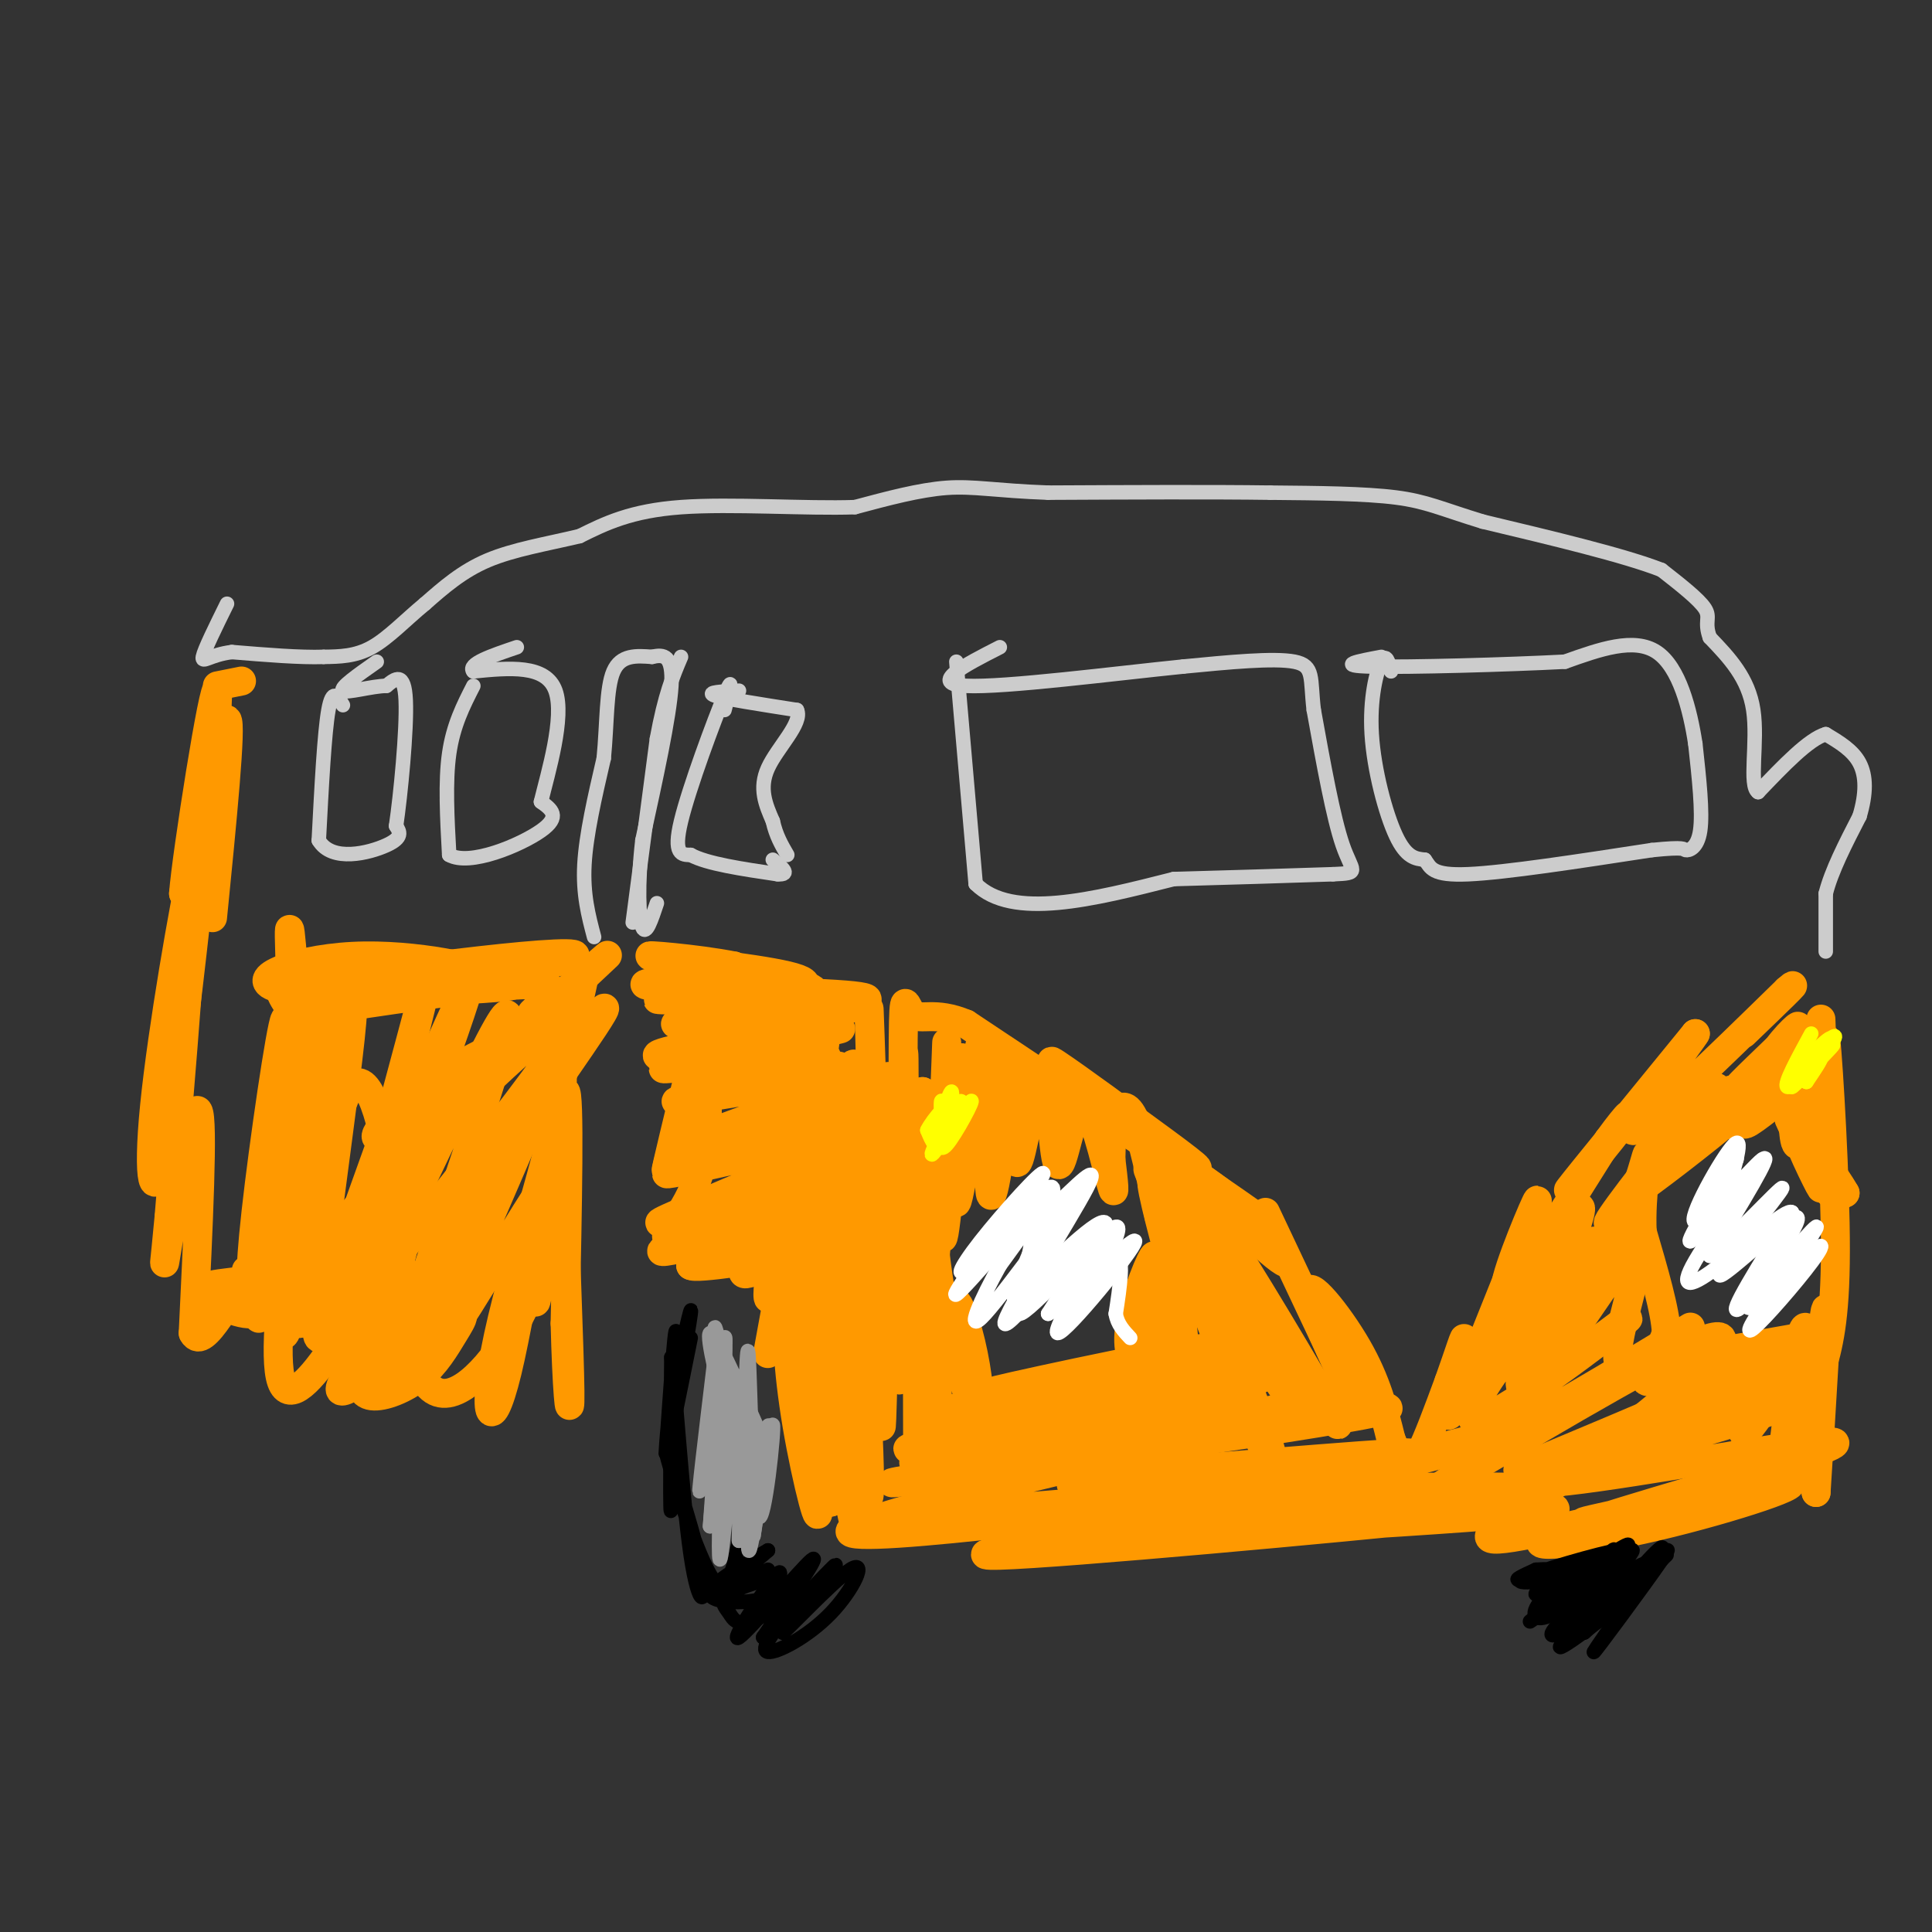 <svg viewBox='0 0 400 400' version='1.1' xmlns='http://www.w3.org/2000/svg' xmlns:xlink='http://www.w3.org/1999/xlink'><rect x="0" y="0" width="400" height="400" fill="#333333" stroke="none"/><g fill='none' stroke='#ff9900' stroke-width='6' stroke-linecap='round' stroke-linejoin='round'><path d='M262,251c0.000,0.000 17.000,36.000 17,36'/><path d='M279,287c0.310,0.845 -7.417,-15.042 -8,-19c-0.583,-3.958 5.976,4.012 10,11c4.024,6.988 5.512,12.994 7,19'/><path d='M288,298c1.655,4.012 2.292,4.542 3,5c0.708,0.458 1.488,0.845 3,-2c1.512,-2.845 3.756,-8.923 6,-15'/><path d='M300,286c1.929,-5.357 3.750,-11.250 3,-8c-0.750,3.250 -4.071,15.643 -3,15c1.071,-0.643 6.536,-14.321 12,-28'/><path d='M312,265c3.821,-9.393 7.375,-18.875 6,-16c-1.375,2.875 -7.679,18.107 -6,18c1.679,-0.107 11.339,-15.554 21,-31'/><path d='M333,236c4.607,-6.345 5.625,-6.708 2,-2c-3.625,4.708 -11.893,14.488 -10,12c1.893,-2.488 13.946,-17.244 26,-32'/><path d='M351,214c-0.267,0.756 -13.933,18.644 -13,20c0.933,1.356 16.467,-13.822 32,-29'/><path d='M370,205c3.833,-3.333 -2.583,2.833 -9,9'/><path d='M377,211c0.417,11.667 0.833,23.333 1,24c0.167,0.667 0.083,-9.667 0,-20'/><path d='M378,215c0.578,5.556 2.022,29.444 2,44c-0.022,14.556 -1.511,19.778 -3,25'/><path d='M377,284c-1.119,9.095 -2.417,19.333 -2,14c0.417,-5.333 2.548,-26.238 3,-27c0.452,-0.762 -0.774,18.619 -2,38'/><path d='M376,309c-0.440,-3.560 -0.542,-31.458 -2,-34c-1.458,-2.542 -4.274,20.274 -5,27c-0.726,6.726 0.637,-2.637 2,-12'/><path d='M371,290c2.024,-5.762 6.083,-14.167 4,-12c-2.083,2.167 -10.310,14.905 -13,18c-2.690,3.095 0.155,-3.452 3,-10'/><path d='M354,280c6.133,-0.067 12.267,-0.133 6,1c-6.267,1.133 -24.933,3.467 -25,3c-0.067,-0.467 18.467,-3.733 37,-7'/><path d='M372,277c-4.027,1.769 -32.595,9.691 -31,9c1.595,-0.691 33.352,-9.994 28,-6c-5.352,3.994 -47.815,21.284 -54,24c-6.185,2.716 23.907,-9.142 54,-21'/><path d='M369,283c-6.040,2.418 -48.139,18.962 -48,21c0.139,2.038 42.518,-10.429 52,-14c9.482,-3.571 -13.933,1.754 -32,7c-18.067,5.246 -30.787,10.412 -21,10c9.787,-0.412 42.082,-6.404 54,-8c11.918,-1.596 3.459,1.202 -5,4'/><path d='M369,303c-12.332,3.947 -40.663,11.816 -48,15c-7.337,3.184 6.321,1.685 22,-2c15.679,-3.685 33.378,-9.555 26,-9c-7.378,0.555 -39.832,7.534 -41,8c-1.168,0.466 28.952,-5.581 40,-8c11.048,-2.419 3.024,-1.209 -5,0'/><path d='M363,307c-11.303,2.574 -37.062,9.010 -48,11c-10.938,1.990 -7.055,-0.464 2,-7c9.055,-6.536 23.283,-17.154 32,-25c8.717,-7.846 11.924,-12.920 -2,-6c-13.924,6.920 -44.978,25.834 -49,28c-4.022,2.166 18.989,-12.417 42,-27'/><path d='M340,281c10.232,-6.464 14.814,-9.124 3,-2c-11.814,7.124 -40.022,24.033 -39,21c1.022,-3.033 31.275,-26.009 33,-27c1.725,-0.991 -25.079,20.003 -31,21c-5.921,0.997 9.039,-18.001 24,-37'/><path d='M330,257c-2.373,3.077 -20.306,29.268 -21,27c-0.694,-2.268 15.852,-32.995 18,-34c2.148,-1.005 -10.100,27.713 -12,35c-1.900,7.287 6.550,-6.856 15,-21'/><path d='M330,264c4.598,-7.669 8.593,-16.342 5,-10c-3.593,6.342 -14.775,27.699 -14,28c0.775,0.301 13.507,-20.456 17,-23c3.493,-2.544 -2.252,13.123 -3,20c-0.748,6.877 3.501,4.965 6,3c2.499,-1.965 3.250,-3.982 4,-6'/><path d='M345,276c-0.167,-4.500 -2.583,-12.750 -5,-21'/><path d='M340,255c-0.356,-7.663 1.255,-16.322 1,-16c-0.255,0.322 -2.376,9.625 -7,18c-4.624,8.375 -11.750,15.821 -10,12c1.750,-3.821 12.375,-18.911 23,-34'/><path d='M347,235c-0.488,-0.250 -13.208,16.125 -14,18c-0.792,1.875 10.345,-10.750 13,-14c2.655,-3.250 -3.173,2.875 -9,9'/><path d='M337,248c3.531,-2.274 16.858,-12.457 22,-17c5.142,-4.543 2.100,-3.444 1,-4c-1.100,-0.556 -0.258,-2.765 -4,0c-3.742,2.765 -12.069,10.504 -13,11c-0.931,0.496 5.535,-6.252 12,-13'/><path d='M355,225c2.356,0.467 2.244,8.133 4,8c1.756,-0.133 5.378,-8.067 9,-16'/><path d='M368,217c3.023,-4.056 6.081,-6.194 3,-3c-3.081,3.194 -12.300,11.722 -11,11c1.300,-0.722 13.119,-10.694 14,-10c0.881,0.694 -9.177,12.056 -12,16c-2.823,3.944 1.588,0.472 6,-3'/><path d='M368,228c2.391,-1.202 5.370,-2.706 6,0c0.630,2.706 -1.089,9.622 -2,9c-0.911,-0.622 -1.015,-8.783 0,-8c1.015,0.783 3.147,10.509 5,15c1.853,4.491 3.426,3.745 5,3'/><path d='M382,247c-1.896,-3.427 -9.137,-13.496 -10,-13c-0.863,0.496 4.652,11.557 5,12c0.348,0.443 -4.472,-9.730 -6,-13c-1.528,-3.270 0.236,0.365 2,4'/><path d='M267,308c23.113,-6.211 46.226,-12.421 47,-12c0.774,0.421 -20.793,7.474 -47,12c-26.207,4.526 -57.056,6.526 -45,6c12.056,-0.526 67.016,-3.579 85,-5c17.984,-1.421 -1.008,-1.211 -20,-1'/><path d='M287,308c-24.801,2.407 -76.804,8.924 -67,10c9.804,1.076 81.414,-3.289 98,-5c16.586,-1.711 -21.853,-0.768 -57,2c-35.147,2.768 -67.001,7.361 -54,7c13.001,-0.361 70.857,-5.674 93,-8c22.143,-2.326 8.571,-1.663 -5,-1'/><path d='M295,313c-25.813,0.369 -87.844,1.792 -96,1c-8.156,-0.792 37.563,-3.798 64,-6c26.437,-2.202 33.591,-3.601 5,0c-28.591,3.601 -92.928,12.200 -92,9c0.928,-3.200 67.122,-18.200 93,-24c25.878,-5.800 11.439,-2.400 -3,1'/><path d='M266,294c-25.155,3.952 -86.542,13.333 -81,13c5.542,-0.333 78.012,-10.381 97,-14c18.988,-3.619 -15.506,-0.810 -50,2'/><path d='M232,295c-22.125,3.184 -52.437,10.143 -40,7c12.437,-3.143 67.622,-16.389 64,-16c-3.622,0.389 -66.052,14.412 -68,14c-1.948,-0.412 56.586,-15.261 68,-19c11.414,-3.739 -24.293,3.630 -60,11'/><path d='M196,292c6.973,-1.963 54.405,-12.372 56,-13c1.595,-0.628 -42.648,8.523 -46,9c-3.352,0.477 34.185,-7.721 44,-9c9.815,-1.279 -8.093,4.360 -26,10'/><path d='M224,289c8.501,-1.147 42.753,-9.015 43,-7c0.247,2.015 -33.511,13.911 -31,15c2.511,1.089 41.291,-8.630 42,-8c0.709,0.630 -36.655,11.609 -50,16c-13.345,4.391 -2.673,2.196 8,0'/><path d='M236,305c18.787,-1.459 61.755,-5.106 55,-4c-6.755,1.106 -63.233,6.967 -63,7c0.233,0.033 57.178,-5.760 62,-6c4.822,-0.240 -42.479,5.074 -59,8c-16.521,2.926 -2.260,3.463 12,4'/><path d='M266,284c-8.369,-15.304 -16.738,-30.607 -12,-24c4.738,6.607 22.583,35.125 23,35c0.417,-0.125 -16.595,-28.893 -22,-37c-5.405,-8.107 0.798,4.446 7,17'/><path d='M262,275c3.477,6.239 8.671,13.337 10,17c1.329,3.663 -1.207,3.892 -8,-7c-6.793,-10.892 -17.842,-32.905 -18,-31c-0.158,1.905 10.576,27.727 15,40c4.424,12.273 2.537,10.997 -3,-2c-5.537,-12.997 -14.725,-37.713 -18,-45c-3.275,-7.287 -0.638,2.857 2,13'/><path d='M242,260c1.374,11.406 3.807,33.421 4,31c0.193,-2.421 -1.856,-29.278 -4,-32c-2.144,-2.722 -4.385,18.690 -6,26c-1.615,7.310 -2.604,0.517 -2,-6c0.604,-6.517 2.802,-12.759 5,-19'/><path d='M239,260c-0.430,-0.341 -4.004,8.305 -5,14c-0.996,5.695 0.586,8.439 2,10c1.414,1.561 2.661,1.940 4,-1c1.339,-2.940 2.771,-9.201 4,-14c1.229,-4.799 2.254,-8.138 0,-14c-2.254,-5.862 -7.787,-14.246 -6,-13c1.787,1.246 10.893,12.123 20,23'/><path d='M258,265c-1.575,-2.812 -15.513,-21.342 -15,-23c0.513,-1.658 15.478,13.556 21,18c5.522,4.444 1.602,-1.880 -5,-8c-6.602,-6.120 -15.886,-12.034 -19,-14c-3.114,-1.966 -0.057,0.017 3,2'/><path d='M243,240c6.882,4.718 22.587,15.512 17,12c-5.587,-3.512 -32.466,-21.330 -36,-24c-3.534,-2.670 16.276,9.809 22,13c5.724,3.191 -2.638,-2.904 -11,-9'/><path d='M235,232c-7.061,-5.278 -19.212,-13.971 -17,-12c2.212,1.971 18.788,14.608 17,15c-1.788,0.392 -21.939,-11.459 -29,-16c-7.061,-4.541 -1.030,-1.770 5,1'/><path d='M211,220c5.533,3.178 16.867,10.622 16,10c-0.867,-0.622 -13.933,-9.311 -27,-18'/><path d='M200,212c-6.547,-2.746 -9.415,-0.612 -11,-2c-1.585,-1.388 -1.888,-6.297 -2,5c-0.112,11.297 -0.032,38.799 0,48c0.032,9.201 0.016,0.100 0,-9'/><path d='M187,254c0.105,-13.750 0.368,-43.624 0,-34c-0.368,9.624 -1.368,58.745 -1,65c0.368,6.255 2.105,-30.356 3,-34c0.895,-3.644 0.947,25.678 1,55'/><path d='M190,306c0.767,-4.164 2.185,-42.075 3,-44c0.815,-1.925 1.027,32.136 1,37c-0.027,4.864 -0.293,-19.467 1,-25c1.293,-5.533 4.147,7.734 7,21'/><path d='M202,295c0.038,-2.056 -3.368,-17.697 -4,-23c-0.632,-5.303 1.511,-0.267 3,6c1.489,6.267 2.324,13.764 1,13c-1.324,-0.764 -4.807,-9.790 -7,-22c-2.193,-12.210 -3.097,-27.605 -4,-43'/><path d='M191,226c-0.376,5.600 0.683,41.099 2,38c1.317,-3.099 2.893,-44.796 3,-48c0.107,-3.204 -1.255,32.085 -1,39c0.255,6.915 2.128,-14.542 4,-36'/><path d='M199,219c0.028,3.594 -1.901,30.579 -1,30c0.901,-0.579 4.633,-28.722 6,-30c1.367,-1.278 0.368,24.310 1,28c0.632,3.690 2.895,-14.517 4,-21c1.105,-6.483 1.053,-1.241 1,4'/><path d='M210,230c0.112,4.357 -0.109,13.249 1,10c1.109,-3.249 3.549,-18.638 5,-18c1.451,0.638 1.915,17.305 3,19c1.085,1.695 2.792,-11.582 5,-12c2.208,-0.418 4.917,12.023 6,16c1.083,3.977 0.542,-0.512 0,-5'/><path d='M230,240c0.048,-2.631 0.167,-6.708 1,-9c0.833,-2.292 2.381,-2.798 4,1c1.619,3.798 3.310,11.899 5,20'/><path d='M181,240c-0.638,-19.458 -1.276,-38.915 -1,-28c0.276,10.915 1.466,52.204 2,71c0.534,18.796 0.413,15.099 1,-4c0.587,-19.099 1.882,-53.600 1,-56c-0.882,-2.400 -3.941,27.300 -7,57'/><path d='M177,280c-0.250,-9.124 2.624,-60.435 2,-57c-0.624,3.435 -4.745,61.617 -5,63c-0.255,1.383 3.356,-54.033 3,-64c-0.356,-9.967 -4.678,25.517 -9,61'/><path d='M168,283c0.264,-4.314 5.425,-45.600 6,-58c0.575,-12.400 -3.437,4.086 -5,25c-1.563,20.914 -0.677,46.255 -1,41c-0.323,-5.255 -1.856,-41.107 -1,-41c0.856,0.107 4.102,36.173 5,50c0.898,13.827 -0.551,5.413 -2,-3'/><path d='M170,297c-2.887,-11.150 -9.105,-37.524 -9,-34c0.105,3.524 6.533,36.944 8,47c1.467,10.056 -2.028,-3.254 -4,-15c-1.972,-11.746 -2.421,-21.927 -1,-19c1.421,2.927 4.710,18.964 8,35'/><path d='M172,311c0.938,-4.885 -0.718,-34.596 0,-32c0.718,2.596 3.811,37.500 5,36c1.189,-1.500 0.474,-39.404 1,-42c0.526,-2.596 2.293,30.115 2,36c-0.293,5.885 -2.647,-15.058 -5,-36'/><path d='M175,273c-1.210,-17.899 -1.735,-44.648 -3,-41c-1.265,3.648 -3.270,37.693 -5,49c-1.730,11.307 -3.185,-0.124 -2,-17c1.185,-16.876 5.011,-39.197 4,-35c-1.011,4.197 -6.860,34.914 -9,46c-2.140,11.086 -0.570,2.543 1,-6'/><path d='M161,269c2.893,-14.921 9.626,-49.223 10,-55c0.374,-5.777 -5.610,16.971 -9,34c-3.390,17.029 -4.187,28.338 -1,15c3.187,-13.338 10.358,-51.322 10,-52c-0.358,-0.678 -8.245,35.949 -11,48c-2.755,12.051 -0.377,-0.475 2,-13'/><path d='M162,246c3.121,-13.565 9.925,-40.977 9,-36c-0.925,4.977 -9.578,42.344 -10,42c-0.422,-0.344 7.386,-38.400 8,-43c0.614,-4.600 -5.968,24.257 -7,34c-1.032,9.743 3.484,0.371 8,-9'/><path d='M169,209c7.887,-1.105 15.774,-2.211 6,-3c-9.774,-0.789 -37.207,-1.263 -41,-2c-3.793,-0.737 16.056,-1.737 26,-1c9.944,0.737 9.984,3.211 7,3c-2.984,-0.211 -8.992,-3.105 -15,-6'/><path d='M152,200c-7.836,-1.562 -19.927,-2.468 -17,-2c2.927,0.468 20.873,2.311 28,4c7.127,1.689 3.436,3.226 -6,4c-9.436,0.774 -24.617,0.785 -20,1c4.617,0.215 29.034,0.633 38,1c8.966,0.367 2.483,0.684 -4,1'/><path d='M171,209c-10.076,0.981 -33.265,2.933 -31,3c2.265,0.067 29.982,-1.753 32,-1c2.018,0.753 -21.665,4.078 -31,6c-9.335,1.922 -4.321,2.441 6,1c10.321,-1.441 25.949,-4.840 27,-5c1.051,-0.160 -12.474,2.920 -26,6'/><path d='M148,219c-8.083,1.676 -15.290,2.866 -7,2c8.290,-0.866 32.078,-3.789 30,-2c-2.078,1.789 -30.021,8.289 -31,9c-0.979,0.711 25.006,-4.368 30,-4c4.994,0.368 -11.003,6.184 -27,12'/><path d='M143,236c4.239,0.126 28.338,-5.560 26,-4c-2.338,1.560 -31.111,10.367 -31,11c0.111,0.633 29.107,-6.906 32,-6c2.893,0.906 -20.316,10.259 -29,14c-8.684,3.741 -2.842,1.871 3,0'/><path d='M144,251c8.640,-2.064 28.738,-7.223 25,-5c-3.738,2.223 -31.314,11.829 -32,13c-0.686,1.171 25.518,-6.094 31,-7c5.482,-0.906 -9.759,4.547 -25,10'/><path d='M143,262c0.972,0.931 15.901,-1.742 20,-2c4.099,-0.258 -2.633,1.900 -6,3c-3.367,1.100 -3.368,1.142 -3,-1c0.368,-2.142 1.105,-6.469 0,-8c-1.105,-1.531 -4.053,-0.265 -7,1'/><path d='M147,255c-3.523,0.828 -8.831,2.397 -9,1c-0.169,-1.397 4.801,-5.761 7,-14c2.199,-8.239 1.628,-20.354 0,-21c-1.628,-0.646 -4.314,10.177 -7,21'/><path d='M138,242c0.716,-3.968 6.007,-24.389 6,-24c-0.007,0.389 -5.311,21.589 -6,24c-0.689,2.411 3.238,-13.966 5,-21c1.762,-7.034 1.361,-4.724 2,-3c0.639,1.724 2.320,2.862 4,4'/><path d='M121,202c-3.750,17.250 -7.500,34.500 -8,35c-0.500,0.500 2.250,-15.750 5,-32'/><path d='M118,205c-0.506,5.145 -4.270,34.008 -6,50c-1.730,15.992 -1.427,19.113 0,8c1.427,-11.113 3.979,-36.461 5,-37c1.021,-0.539 0.510,23.730 0,48'/><path d='M117,274c0.311,13.111 1.089,21.889 1,14c-0.089,-7.889 -1.044,-32.444 -2,-57'/><path d='M116,231c-2.403,2.768 -7.409,38.189 -11,53c-3.591,14.811 -5.767,9.011 -1,-11c4.767,-20.011 16.476,-54.234 11,-51c-5.476,3.234 -28.136,43.924 -32,52c-3.864,8.076 11.068,-16.462 26,-41'/><path d='M109,233c10.257,-15.143 22.900,-32.500 12,-20c-10.900,12.500 -45.344,54.856 -43,52c2.344,-2.856 41.477,-50.923 42,-56c0.523,-5.077 -37.565,32.835 -45,40c-7.435,7.165 15.782,-16.418 39,-40'/><path d='M114,209c10.161,-9.981 16.064,-14.933 8,-8c-8.064,6.933 -30.094,25.751 -39,32c-8.906,6.249 -4.687,-0.072 1,-5c5.687,-4.928 12.844,-8.464 20,-12'/><path d='M110,210c-0.015,-0.174 -0.030,-0.348 2,-2c2.030,-1.652 6.105,-4.782 -6,-4c-12.105,0.782 -40.389,5.478 -39,5c1.389,-0.478 32.451,-6.129 45,-9c12.549,-2.871 6.585,-2.963 -4,-2c-10.585,0.963 -25.793,2.982 -41,5'/><path d='M67,203c5.349,0.808 39.221,0.327 39,1c-0.221,0.673 -34.533,2.500 -46,1c-11.467,-1.500 -0.087,-6.327 13,-7c13.087,-0.673 27.882,2.808 28,4c0.118,1.192 -14.441,0.096 -29,-1'/><path d='M72,201c-6.726,-0.583 -9.042,-1.542 -11,-1c-1.958,0.542 -3.560,2.583 -3,5c0.560,2.417 3.280,5.208 6,8'/><path d='M62,217c-1.238,-16.804 -2.476,-33.607 -2,-19c0.476,14.607 2.667,60.625 4,62c1.333,1.375 1.810,-41.893 2,-55c0.190,-13.107 0.095,3.946 0,21'/><path d='M66,226c-1.169,14.014 -4.092,38.548 -6,47c-1.908,8.452 -2.801,0.823 1,-20c3.801,-20.823 12.297,-54.839 12,-44c-0.297,10.839 -9.388,66.534 -7,68c2.388,1.466 16.254,-51.295 21,-69c4.746,-17.705 0.373,-0.352 -4,17'/><path d='M83,225c-5.658,16.358 -17.803,48.753 -13,39c4.803,-9.753 26.556,-61.656 27,-60c0.444,1.656 -20.419,56.869 -20,60c0.419,3.131 22.120,-45.820 27,-53c4.880,-7.180 -7.060,27.410 -19,62'/><path d='M85,273c-4.954,14.677 -7.838,20.369 0,5c7.838,-15.369 26.400,-51.800 26,-49c-0.400,2.800 -19.762,44.831 -20,49c-0.238,4.169 18.646,-29.523 24,-36c5.354,-6.477 -2.823,14.262 -11,35'/><path d='M104,277c-0.006,1.691 5.479,-11.580 7,-14c1.521,-2.420 -0.921,6.012 -6,14c-5.079,7.988 -12.794,15.533 -17,9c-4.206,-6.533 -4.902,-27.143 -7,-42c-2.098,-14.857 -5.600,-23.959 -9,-18c-3.400,5.959 -6.700,26.980 -10,48'/><path d='M62,274c-1.393,-9.008 0.124,-55.527 -1,-62c-1.124,-6.473 -4.889,27.100 -7,42c-2.111,14.900 -2.568,11.127 -1,-3c1.568,-14.127 5.162,-38.608 6,-40c0.838,-1.392 -1.081,20.304 -3,42'/><path d='M56,253c-1.588,14.084 -4.058,28.293 -1,14c3.058,-14.293 11.644,-57.089 11,-52c-0.644,5.089 -10.520,58.062 -8,70c2.520,11.938 17.434,-17.161 23,-26c5.566,-8.839 1.783,2.580 -2,14'/><path d='M79,273c-3.344,6.412 -10.702,15.442 -8,15c2.702,-0.442 15.466,-10.356 21,-14c5.534,-3.644 3.839,-1.018 2,2c-1.839,3.018 -3.823,6.427 -7,9c-3.177,2.573 -7.548,4.308 -10,4c-2.452,-0.308 -2.986,-2.659 -1,-6c1.986,-3.341 6.493,-7.670 11,-12'/><path d='M44,190c2.000,-20.083 4.000,-40.167 3,-41c-1.000,-0.833 -5.000,17.583 -9,36'/><path d='M38,185c0.560,-7.726 6.458,-45.042 7,-42c0.542,3.042 -4.274,46.440 -6,61c-1.726,14.560 -0.363,0.280 1,-14'/><path d='M40,190c0.648,-7.323 1.768,-18.631 0,-11c-1.768,7.631 -6.422,34.200 -8,50c-1.578,15.800 -0.079,20.831 2,10c2.079,-10.831 4.737,-37.523 5,-38c0.263,-0.477 -1.868,25.262 -4,51'/><path d='M35,252c-0.988,10.893 -1.458,12.625 0,4c1.458,-8.625 4.845,-27.607 6,-26c1.155,1.607 0.077,23.804 -1,46'/><path d='M40,276c2.126,4.131 7.943,-8.542 12,-13c4.057,-4.458 6.356,-0.700 3,1c-3.356,1.700 -12.365,1.342 -13,3c-0.635,1.658 7.104,5.331 10,5c2.896,-0.331 0.948,-4.665 -1,-9'/><path d='M45,142c0.000,0.000 5.000,-1.000 5,-1'/></g>
<g fill='none' stroke='#cccccc' stroke-width='3' stroke-linecap='round' stroke-linejoin='round'><path d='M378,197c0.000,0.000 0.000,-12.000 0,-12'/><path d='M378,185c1.167,-4.667 4.083,-10.333 7,-16'/><path d='M385,169c1.400,-4.667 1.400,-8.333 0,-11c-1.400,-2.667 -4.200,-4.333 -7,-6'/><path d='M378,152c-3.500,1.000 -8.750,6.500 -14,12'/><path d='M364,164c-2.000,-1.244 0.000,-10.356 -1,-17c-1.000,-6.644 -5.000,-10.822 -9,-15'/><path d='M354,132c-1.222,-3.311 0.222,-4.089 -1,-6c-1.222,-1.911 -5.111,-4.956 -9,-8'/><path d='M344,118c-7.667,-3.000 -22.333,-6.500 -37,-10'/><path d='M307,108c-8.600,-2.622 -11.600,-4.178 -18,-5c-6.400,-0.822 -16.200,-0.911 -26,-1'/><path d='M263,102c-12.000,-0.167 -29.000,-0.083 -46,0'/><path d='M217,102c-10.978,-0.400 -15.422,-1.400 -21,-1c-5.578,0.400 -12.289,2.200 -19,4'/><path d='M177,105c-10.022,0.356 -25.578,-0.756 -36,0c-10.422,0.756 -15.711,3.378 -21,6'/><path d='M120,111c-6.911,1.644 -13.689,2.756 -19,5c-5.311,2.244 -9.156,5.622 -13,9'/><path d='M88,125c-4.022,3.311 -7.578,7.089 -11,9c-3.422,1.911 -6.711,1.956 -10,2'/><path d='M67,136c-4.833,0.167 -11.917,-0.417 -19,-1'/><path d='M48,135c-4.511,0.556 -6.289,2.444 -6,1c0.289,-1.444 2.644,-6.222 5,-11'/><path d='M131,191c0.000,0.000 5.000,-38.000 5,-38'/><path d='M136,153c1.667,-9.167 3.333,-13.083 5,-17'/><path d='M150,147c1.044,-4.000 2.089,-8.000 0,-3c-2.089,5.000 -7.311,19.000 -9,26c-1.689,7.000 0.156,7.000 2,7'/><path d='M143,177c3.333,1.833 10.667,2.917 18,4'/><path d='M161,181c2.833,0.167 0.917,-1.417 -1,-3'/><path d='M153,143c-3.500,0.167 -7.000,0.333 -5,1c2.000,0.667 9.500,1.833 17,3'/><path d='M165,147c1.267,2.644 -4.067,7.756 -6,12c-1.933,4.244 -0.467,7.622 1,11'/><path d='M160,170c0.667,3.000 1.833,5.000 3,7'/><path d='M198,137c0.000,0.000 4.000,46.000 4,46'/><path d='M202,183c7.500,7.500 24.250,3.250 41,-1'/><path d='M243,182c12.333,-0.333 22.667,-0.667 33,-1'/><path d='M276,181c5.844,-0.244 3.956,-0.356 2,-6c-1.956,-5.644 -3.978,-16.822 -6,-28'/><path d='M272,147c-0.800,-6.622 0.200,-9.178 -4,-10c-4.200,-0.822 -13.600,0.089 -23,1'/><path d='M245,138c-13.889,1.400 -37.111,4.400 -45,4c-7.889,-0.400 -0.444,-4.200 7,-8'/><path d='M288,139c-0.506,-1.946 -1.012,-3.893 -2,-2c-0.988,1.893 -2.458,7.625 -2,15c0.458,7.375 2.845,16.393 5,21c2.155,4.607 4.077,4.804 6,5'/><path d='M295,178c1.244,1.667 1.356,3.333 9,3c7.644,-0.333 22.822,-2.667 38,-5'/><path d='M342,176c7.274,-0.750 6.458,-0.125 7,0c0.542,0.125 2.440,-0.250 3,-4c0.560,-3.750 -0.220,-10.875 -1,-18'/><path d='M351,154c-1.089,-7.111 -3.311,-15.889 -8,-19c-4.689,-3.111 -11.844,-0.556 -19,2'/><path d='M324,137c-11.933,0.622 -32.267,1.178 -40,1c-7.733,-0.178 -2.867,-1.089 2,-2'/><path d='M71,146c-1.083,-1.833 -2.167,-3.667 -3,1c-0.833,4.667 -1.417,15.833 -2,27'/><path d='M66,174c2.711,4.600 10.489,2.600 14,1c3.511,-1.600 2.756,-2.800 2,-4'/><path d='M82,171c0.933,-6.267 2.267,-19.933 2,-26c-0.267,-6.067 -2.133,-4.533 -4,-3'/><path d='M80,142c-2.933,0.022 -8.267,1.578 -9,1c-0.733,-0.578 3.133,-3.289 7,-6'/><path d='M98,142c-2.083,4.083 -4.167,8.167 -5,14c-0.833,5.833 -0.417,13.417 0,21'/><path d='M93,177c4.222,2.422 14.778,-2.022 19,-5c4.222,-2.978 2.111,-4.489 0,-6'/><path d='M112,166c1.422,-5.867 4.978,-17.533 3,-23c-1.978,-5.467 -9.489,-4.733 -17,-4'/><path d='M98,139c-1.333,-1.500 3.833,-3.250 9,-5'/><path d='M123,194c-1.167,-4.417 -2.333,-8.833 -2,-15c0.333,-6.167 2.167,-14.083 4,-22'/><path d='M125,157c0.711,-7.289 0.489,-14.511 2,-18c1.511,-3.489 4.756,-3.244 8,-3'/><path d='M135,136c2.400,-0.556 4.400,-0.444 4,6c-0.400,6.444 -3.200,19.222 -6,32'/><path d='M133,174c-1.067,9.200 -0.733,16.200 0,18c0.733,1.800 1.867,-1.600 3,-5'/></g>
<g fill='none' stroke='#000000' stroke-width='3' stroke-linecap='round' stroke-linejoin='round'><path d='M143,277c-2.222,11.067 -4.444,22.133 -4,19c0.444,-3.133 3.556,-20.467 4,-24c0.444,-3.533 -1.778,6.733 -4,17'/><path d='M139,289c-0.982,6.962 -1.439,15.866 -1,10c0.439,-5.866 1.772,-26.502 2,-23c0.228,3.502 -0.649,31.144 -1,36c-0.351,4.856 -0.175,-13.072 0,-31'/><path d='M139,281c0.638,3.883 2.232,29.090 4,41c1.768,11.910 3.711,10.522 2,2c-1.711,-8.522 -7.076,-24.179 -7,-23c0.076,1.179 5.593,19.194 9,25c3.407,5.806 4.703,-0.597 6,-7'/><path d='M160,330c1.298,-3.196 2.595,-6.393 0,-3c-2.595,3.393 -9.083,13.375 -7,12c2.083,-1.375 12.738,-14.107 15,-16c2.262,-1.893 -3.869,7.054 -10,16'/><path d='M158,339c2.747,-2.011 14.615,-15.040 15,-15c0.385,0.040 -10.715,13.149 -11,14c-0.285,0.851 10.243,-10.555 14,-13c3.757,-2.445 0.742,4.073 -4,9c-4.742,4.927 -11.212,8.265 -13,8c-1.788,-0.265 1.106,-4.132 4,-8'/><path d='M163,334c3.194,-3.312 9.180,-7.592 8,-7c-1.180,0.592 -9.527,6.058 -14,8c-4.473,1.942 -5.073,0.362 -6,-1c-0.927,-1.362 -2.182,-2.506 0,-4c2.182,-1.494 7.801,-3.339 10,-3c2.199,0.339 0.977,2.860 -3,4c-3.977,1.140 -10.708,0.897 -11,-1c-0.292,-1.897 5.854,-5.449 12,-9'/><path d='M159,321c-0.533,0.556 -7.867,6.444 -9,8c-1.133,1.556 3.933,-1.222 9,-4'/><path d='M339,328c4.208,-4.988 8.417,-9.976 5,-5c-3.417,4.976 -14.458,19.917 -14,19c0.458,-0.917 12.417,-17.690 14,-21c1.583,-3.310 -7.208,6.845 -16,17'/><path d='M328,338c2.309,-1.868 16.083,-15.036 17,-16c0.917,-0.964 -11.022,10.278 -17,15c-5.978,4.722 -5.994,2.925 -2,-2c3.994,-4.925 11.998,-12.979 12,-14c0.002,-1.021 -7.999,4.989 -16,11'/><path d='M322,332c-4.447,3.125 -7.565,5.436 -3,2c4.565,-3.436 16.812,-12.621 18,-14c1.188,-1.379 -8.685,5.048 -14,8c-5.315,2.952 -6.074,2.431 -4,1c2.074,-1.431 6.982,-3.770 6,-4c-0.982,-0.230 -7.852,1.649 -10,2c-2.148,0.351 0.426,-0.824 3,-2'/><path d='M318,325c3.313,-0.262 10.096,0.084 8,1c-2.096,0.916 -13.070,2.403 -11,1c2.070,-1.403 17.184,-5.696 20,-6c2.816,-0.304 -6.665,3.380 -12,7c-5.335,3.620 -6.524,7.177 -4,7c2.524,-0.177 8.762,-4.089 15,-8'/><path d='M334,327c4.709,-2.534 8.982,-4.868 6,-2c-2.982,2.868 -13.217,10.938 -17,13c-3.783,2.062 -1.113,-1.884 5,-6c6.113,-4.116 15.669,-8.402 13,-5c-2.669,3.402 -17.565,14.493 -18,14c-0.435,-0.493 13.590,-12.569 16,-15c2.410,-2.431 -6.795,4.785 -16,12'/><path d='M323,338c-0.178,-1.911 7.378,-12.689 10,-16c2.622,-3.311 0.311,0.844 -2,5'/></g>
<g fill='none' stroke='#999999' stroke-width='3' stroke-linecap='round' stroke-linejoin='round'><path d='M148,281c-1.889,15.711 -3.778,31.422 -3,27c0.778,-4.422 4.222,-28.978 5,-31c0.778,-2.022 -1.111,18.489 -3,39'/><path d='M147,316c0.279,-4.200 2.478,-34.200 3,-37c0.522,-2.800 -0.633,21.600 -1,34c-0.367,12.400 0.055,12.800 1,3c0.945,-9.800 2.413,-29.800 3,-31c0.587,-1.200 0.294,16.400 0,34'/><path d='M153,319c0.813,-2.507 2.847,-25.775 3,-25c0.153,0.775 -1.574,25.593 -1,27c0.574,1.407 3.450,-20.598 4,-25c0.550,-4.402 -1.225,8.799 -3,22'/><path d='M156,318c0.595,-3.553 3.582,-23.437 4,-23c0.418,0.437 -1.734,21.195 -3,19c-1.266,-2.195 -1.648,-27.341 -2,-33c-0.352,-5.659 -0.676,8.171 -1,22'/><path d='M154,303c-1.824,-4.208 -5.884,-25.727 -6,-28c-0.116,-2.273 3.711,14.700 5,22c1.289,7.300 0.039,4.927 -2,-2c-2.039,-6.927 -4.868,-18.408 -4,-19c0.868,-0.592 5.434,9.704 10,20'/></g>
<g fill='none' stroke='#ffffff' stroke-width='3' stroke-linecap='round' stroke-linejoin='round'><path d='M213,260c1.250,-6.440 2.500,-12.881 -2,-9c-4.500,3.881 -14.750,18.083 -13,17c1.750,-1.083 15.500,-17.452 19,-21c3.500,-3.548 -3.250,5.726 -10,15'/><path d='M207,262c-3.636,6.488 -7.726,15.208 -3,10c4.726,-5.208 18.267,-24.344 18,-23c-0.267,1.344 -14.341,23.170 -14,25c0.341,1.830 15.097,-16.334 19,-20c3.903,-3.666 -3.049,7.167 -10,18'/><path d='M217,272c3.719,-2.163 18.018,-16.569 18,-15c-0.018,1.569 -14.351,19.115 -16,19c-1.649,-0.115 9.386,-17.890 10,-22c0.614,-4.110 -9.193,5.445 -19,15'/><path d='M210,269c-0.211,-3.783 8.762,-20.741 8,-23c-0.762,-2.259 -11.259,10.179 -16,15c-4.741,4.821 -3.724,2.024 1,-4c4.724,-6.024 13.157,-15.276 13,-14c-0.157,1.276 -8.902,13.079 -10,16c-1.098,2.921 5.451,-3.039 12,-9'/><path d='M218,250c4.663,-4.263 10.321,-10.421 7,-4c-3.321,6.421 -15.621,25.422 -14,26c1.621,0.578 17.164,-17.265 20,-18c2.836,-0.735 -7.034,15.638 -9,19c-1.966,3.362 3.971,-6.287 7,-10c3.029,-3.713 3.151,-1.489 3,1c-0.151,2.489 -0.576,5.245 -1,8'/><path d='M231,272c0.333,2.167 1.667,3.583 3,5'/><path d='M360,246c-2.440,1.219 -4.880,2.437 -4,0c0.880,-2.437 5.081,-8.530 3,-5c-2.081,3.530 -10.445,16.681 -9,16c1.445,-0.681 12.699,-15.195 15,-17c2.301,-1.805 -4.349,9.097 -11,20'/><path d='M354,260c2.800,-1.451 15.300,-15.079 15,-14c-0.300,1.079 -13.400,16.867 -13,18c0.400,1.133 14.300,-12.387 16,-12c1.700,0.387 -8.800,14.682 -10,18c-1.200,3.318 6.900,-4.341 15,-12'/><path d='M377,258c0.510,0.645 -5.714,8.259 -10,13c-4.286,4.741 -6.633,6.611 -3,1c3.633,-5.611 13.247,-18.703 12,-18c-1.247,0.703 -13.356,15.201 -16,17c-2.644,1.799 4.178,-9.100 11,-20'/><path d='M371,251c-1.094,-0.962 -9.329,6.634 -15,11c-5.671,4.366 -8.779,5.501 -5,-1c3.779,-6.501 14.446,-20.640 14,-21c-0.446,-0.360 -12.005,13.057 -14,13c-1.995,-0.057 5.573,-13.588 8,-16c2.427,-2.412 -0.286,6.294 -3,15'/></g>
<g fill='none' stroke='#ffff00' stroke-width='3' stroke-linecap='round' stroke-linejoin='round'><path d='M195,233c-0.167,-2.798 -0.333,-5.595 0,-5c0.333,0.595 1.167,4.583 1,5c-0.167,0.417 -1.333,-2.738 -1,-4c0.333,-1.262 2.167,-0.631 4,0'/><path d='M199,229c-1.180,1.641 -6.129,5.743 -6,5c0.129,-0.743 5.336,-6.332 6,-6c0.664,0.332 -3.214,6.584 -4,6c-0.786,-0.584 1.519,-8.003 2,-8c0.481,0.003 -0.863,7.430 -2,10c-1.137,2.570 -2.069,0.285 -3,-2'/><path d='M192,234c1.062,-2.270 5.215,-6.945 5,-5c-0.215,1.945 -4.800,10.511 -4,10c0.800,-0.511 6.985,-10.099 8,-11c1.015,-0.901 -3.138,6.885 -5,9c-1.862,2.115 -1.431,-1.443 -1,-5'/><path d='M373,222c1.917,-1.667 3.833,-3.333 4,-3c0.167,0.333 -1.417,2.667 -3,5'/><path d='M374,224c-0.167,0.167 0.917,-1.917 2,-4'/><path d='M376,220c1.649,-1.986 4.771,-4.950 3,-3c-1.771,1.950 -8.436,8.815 -8,8c0.436,-0.815 7.973,-9.311 8,-10c0.027,-0.689 -7.454,6.430 -8,7c-0.546,0.570 5.844,-5.409 8,-7c2.156,-1.591 0.078,1.204 -2,4'/><path d='M377,219c-2.089,2.444 -6.311,6.556 -7,6c-0.689,-0.556 2.156,-5.778 5,-11'/></g>
</svg>